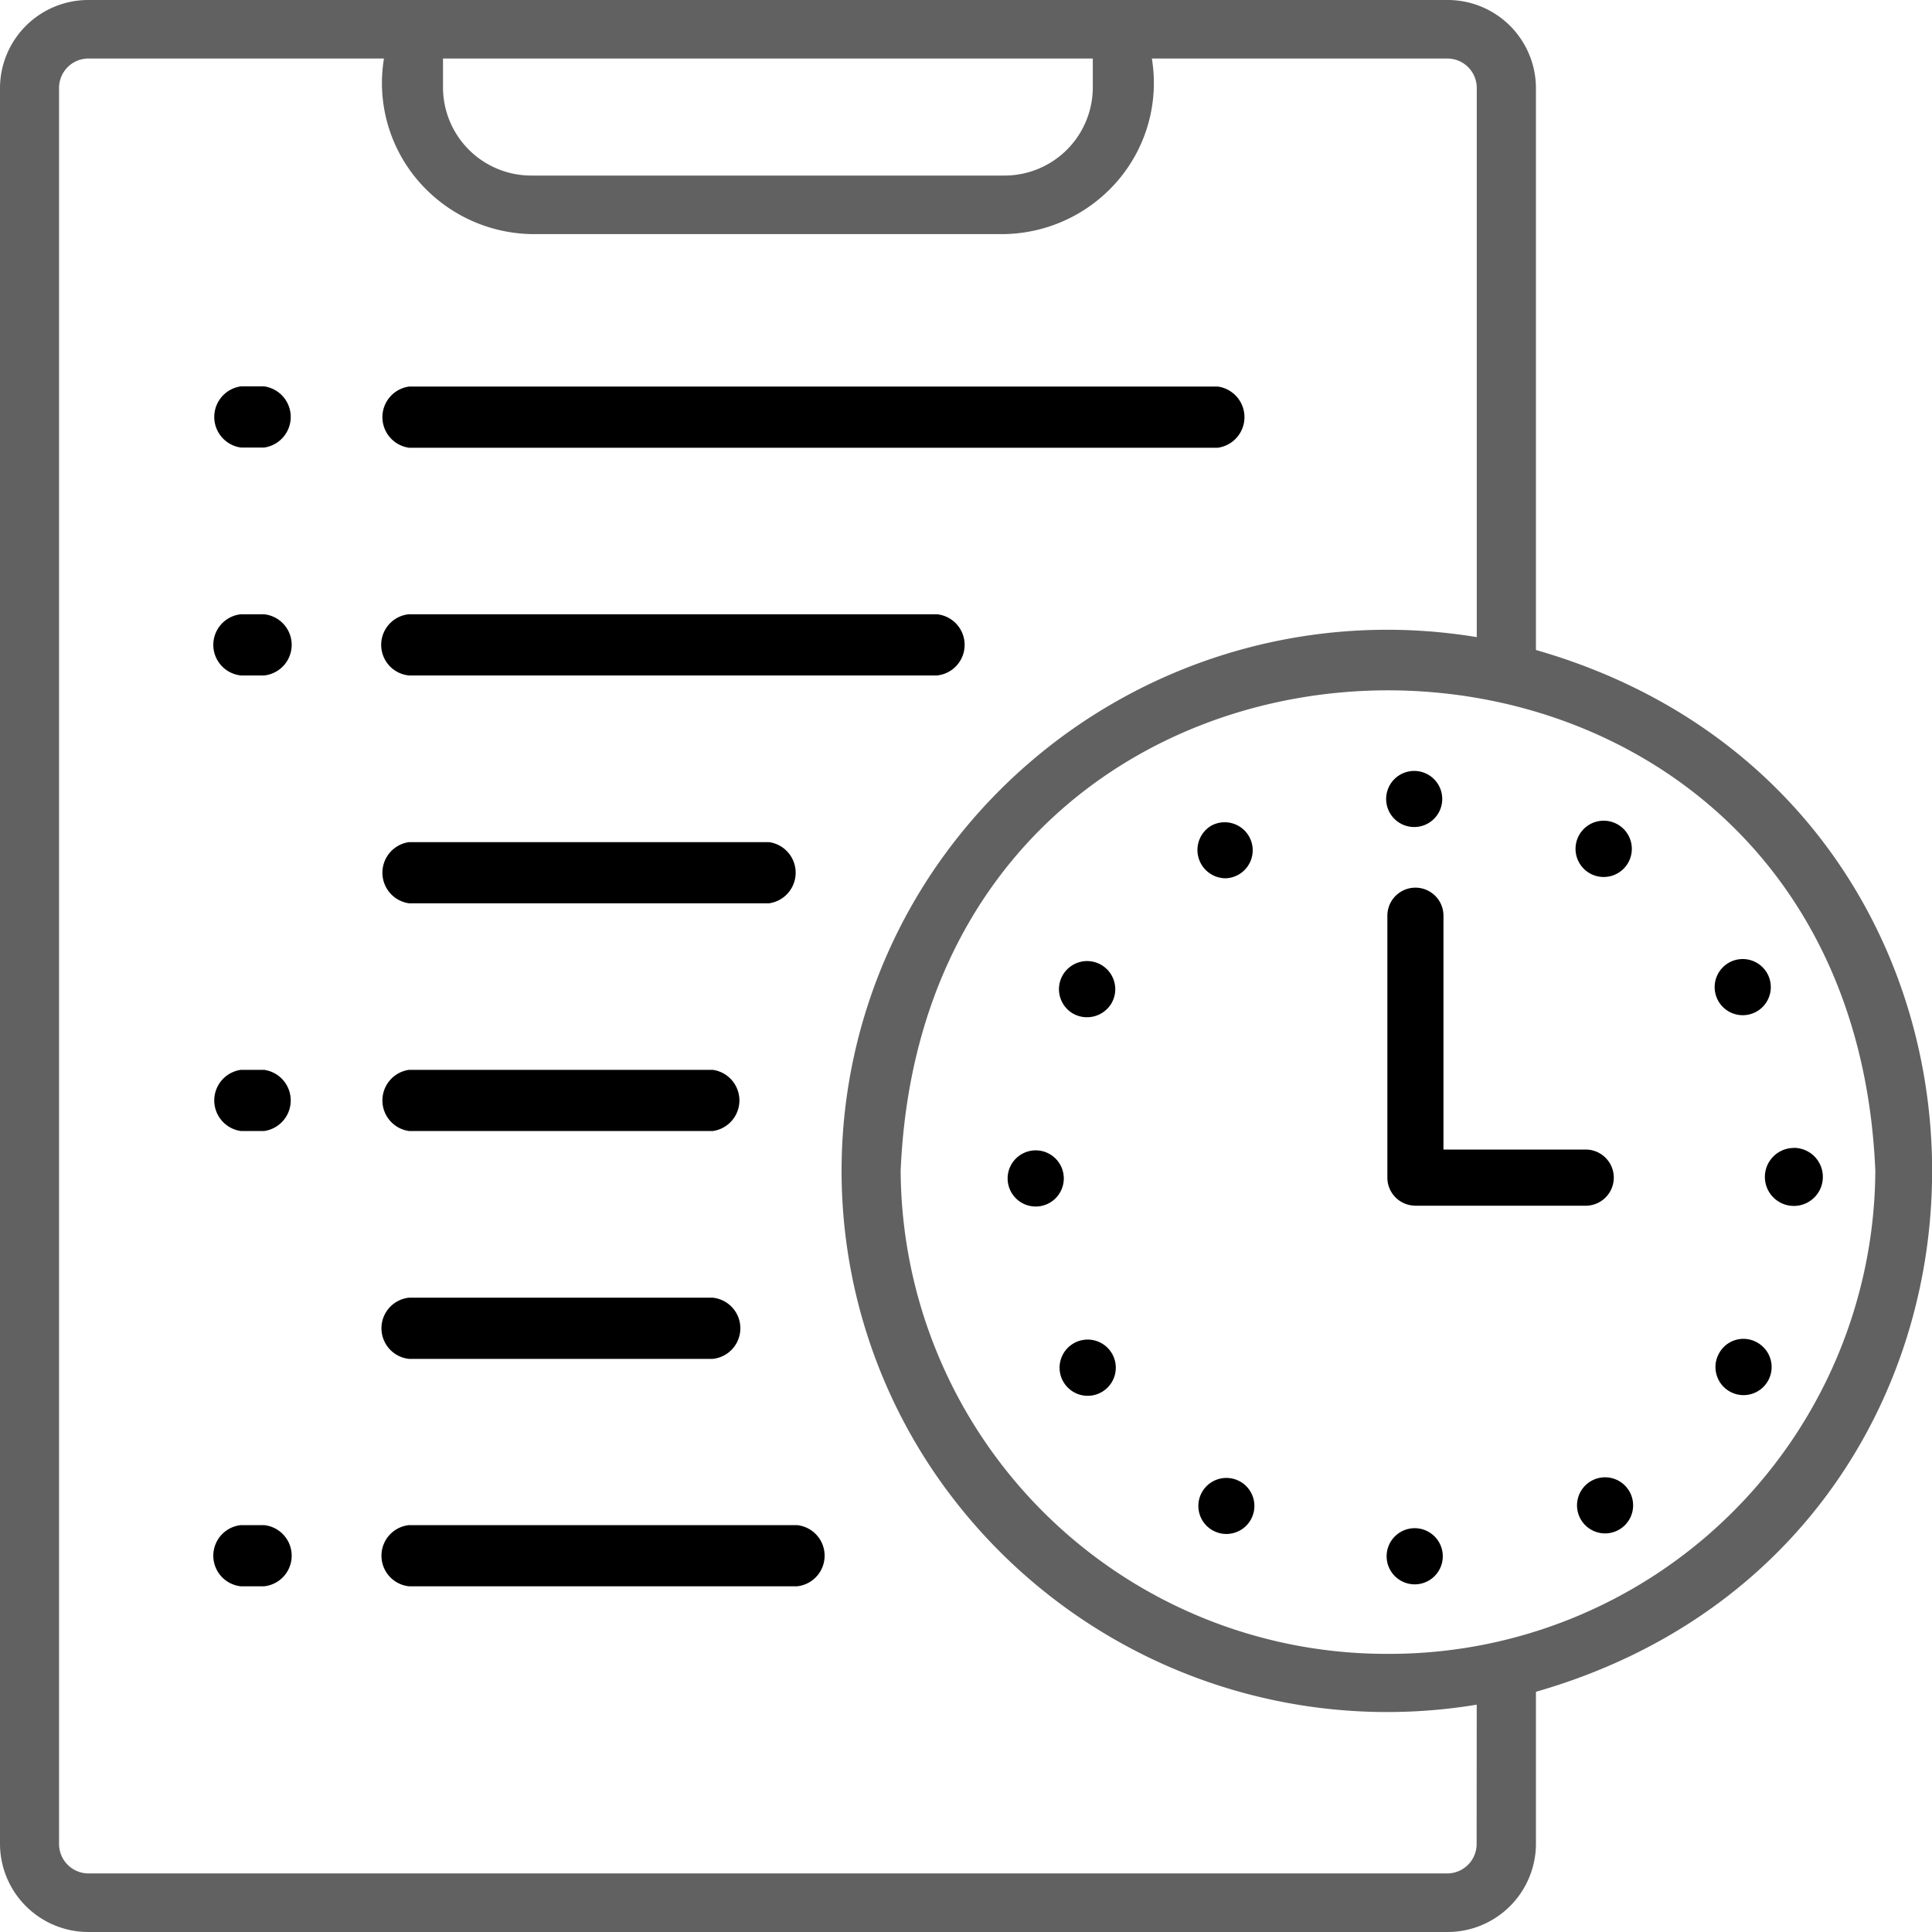 <svg id="planing" xmlns="http://www.w3.org/2000/svg" width="60" height="60" viewBox="0 0 60 60">
  <g id="Layer_2" data-name="Layer 2">
    <g id="Layer_1" data-name="Layer 1">
      <g id="schedule_planning" data-name="schedule planning">
        <path id="Path_1024" data-name="Path 1024" d="M11.612,12.206H36.728a.959.959,0,0,0,0-1.9H11.612a.959.959,0,0,0,0,1.9ZM7.108,10.3H6.39a.959.959,0,0,0,0,1.9h.719a.959.959,0,0,0,0-1.9Zm4.5,8.978h16.4a.955.955,0,0,0,0-1.9H11.6a.955.955,0,0,0,.007,1.9Zm-4.5-1.9H6.39a.955.955,0,0,0,0,1.9h.719a.955.955,0,0,0,0-1.9Zm4.5,8.976H22.79a.959.959,0,0,0,0-1.9H11.612a.959.959,0,0,0,0,1.9Zm0,7.072h9.435a.959.959,0,0,0,0-1.9H11.612a.959.959,0,0,0,0,1.9Zm-4.5-1.9H6.39a.959.959,0,0,0,0,1.9h.719a.959.959,0,0,0,0-1.9Zm4.5,8.976h9.435a.955.955,0,0,0,0-1.9H11.612a.955.955,0,0,0,0,1.9ZM23.66,45.665H11.612a.955.955,0,0,0,0,1.9H23.66a.955.955,0,0,0,0-1.9Zm-16.552,0H6.39a.955.955,0,0,0,0,1.9h.719a.955.955,0,0,0,0-1.9Z" transform="translate(1.092 1.699)"/>
        <path id="Path_1025" data-name="Path 1025" d="M47.7,20.186V2.726A2.742,2.742,0,0,0,44.944,0H2.751A2.742,2.742,0,0,0,0,2.726V57.271A2.744,2.744,0,0,0,2.751,60H44.944A2.745,2.745,0,0,0,47.7,57.271V52.54c16.41-4.706,16.4-27.652,0-32.354ZM13.758,1.817H33.938v.909a2.742,2.742,0,0,1-2.752,2.726H16.51a2.741,2.741,0,0,1-2.752-2.726Zm32.1,55.454a.914.914,0,0,1-.917.91H2.751a.915.915,0,0,1-.917-.91V2.726a.914.914,0,0,1,.917-.909h9.173a4.663,4.663,0,0,0,1.036,3.766A4.751,4.751,0,0,0,16.51,7.27H31.186a4.751,4.751,0,0,0,3.551-1.687,4.663,4.663,0,0,0,1.035-3.765h9.173a.913.913,0,0,1,.917.909V19.787a17.015,17.015,0,0,0-16.969,7.391,16.678,16.678,0,0,0,0,18.37A17.015,17.015,0,0,0,45.861,52.94Zm-2.753-5.909a15.084,15.084,0,0,1-15.134-15c.831-19.9,29.44-19.894,30.269,0a15.084,15.084,0,0,1-15.134,15Z" fill="#616161"/>
        <path id="Path_1026" data-name="Path 1026" d="M36.227,20.288a.871.871,0,1,0-.876-.866.871.871,0,0,0,.876.866ZM41.714,40.6a.871.871,0,1,0,1.19.318A.871.871,0,0,0,41.714,40.6Zm4.713-14.468a.872.872,0,1,0-.757-.436.872.872,0,0,0,.757.436ZM46.88,36.3a.862.862,0,0,0-1.185.323A.872.872,0,1,0,46.88,36.3Zm1.133-6.045a.9.9,0,1,0,.9.894A.9.9,0,0,0,48.013,30.252ZM36.27,42.064a.872.872,0,1,0,.84.871.872.872,0,0,0-.84-.871ZM25.624,26.08a.884.884,0,0,0,1.2-.323.874.874,0,1,0-1.2.323Zm16.05-4.355a.874.874,0,1,0-.322-1.2A.874.874,0,0,0,41.674,21.725Zm-16.032,14.6a.873.873,0,1,0,1.194.314.873.873,0,0,0-1.194-.314ZM24.5,30.33a.872.872,0,1,0,.84.871.872.872,0,0,0-.84-.871Zm5.854-8.45a.87.87,0,1,0-.444-1.628.879.879,0,0,0,.444,1.628Zm.47,18.739a.87.87,0,1,0,.319,1.188A.87.87,0,0,0,30.825,40.619Zm5.435-8.571h5.319a.872.872,0,0,0,0-1.743H37.131V23.042a.871.871,0,0,0-1.742,0v8.133a.871.871,0,0,0,.871.872Z" transform="translate(7.697 5.396)"/>
      </g>
    </g>
  </g>
</svg>
